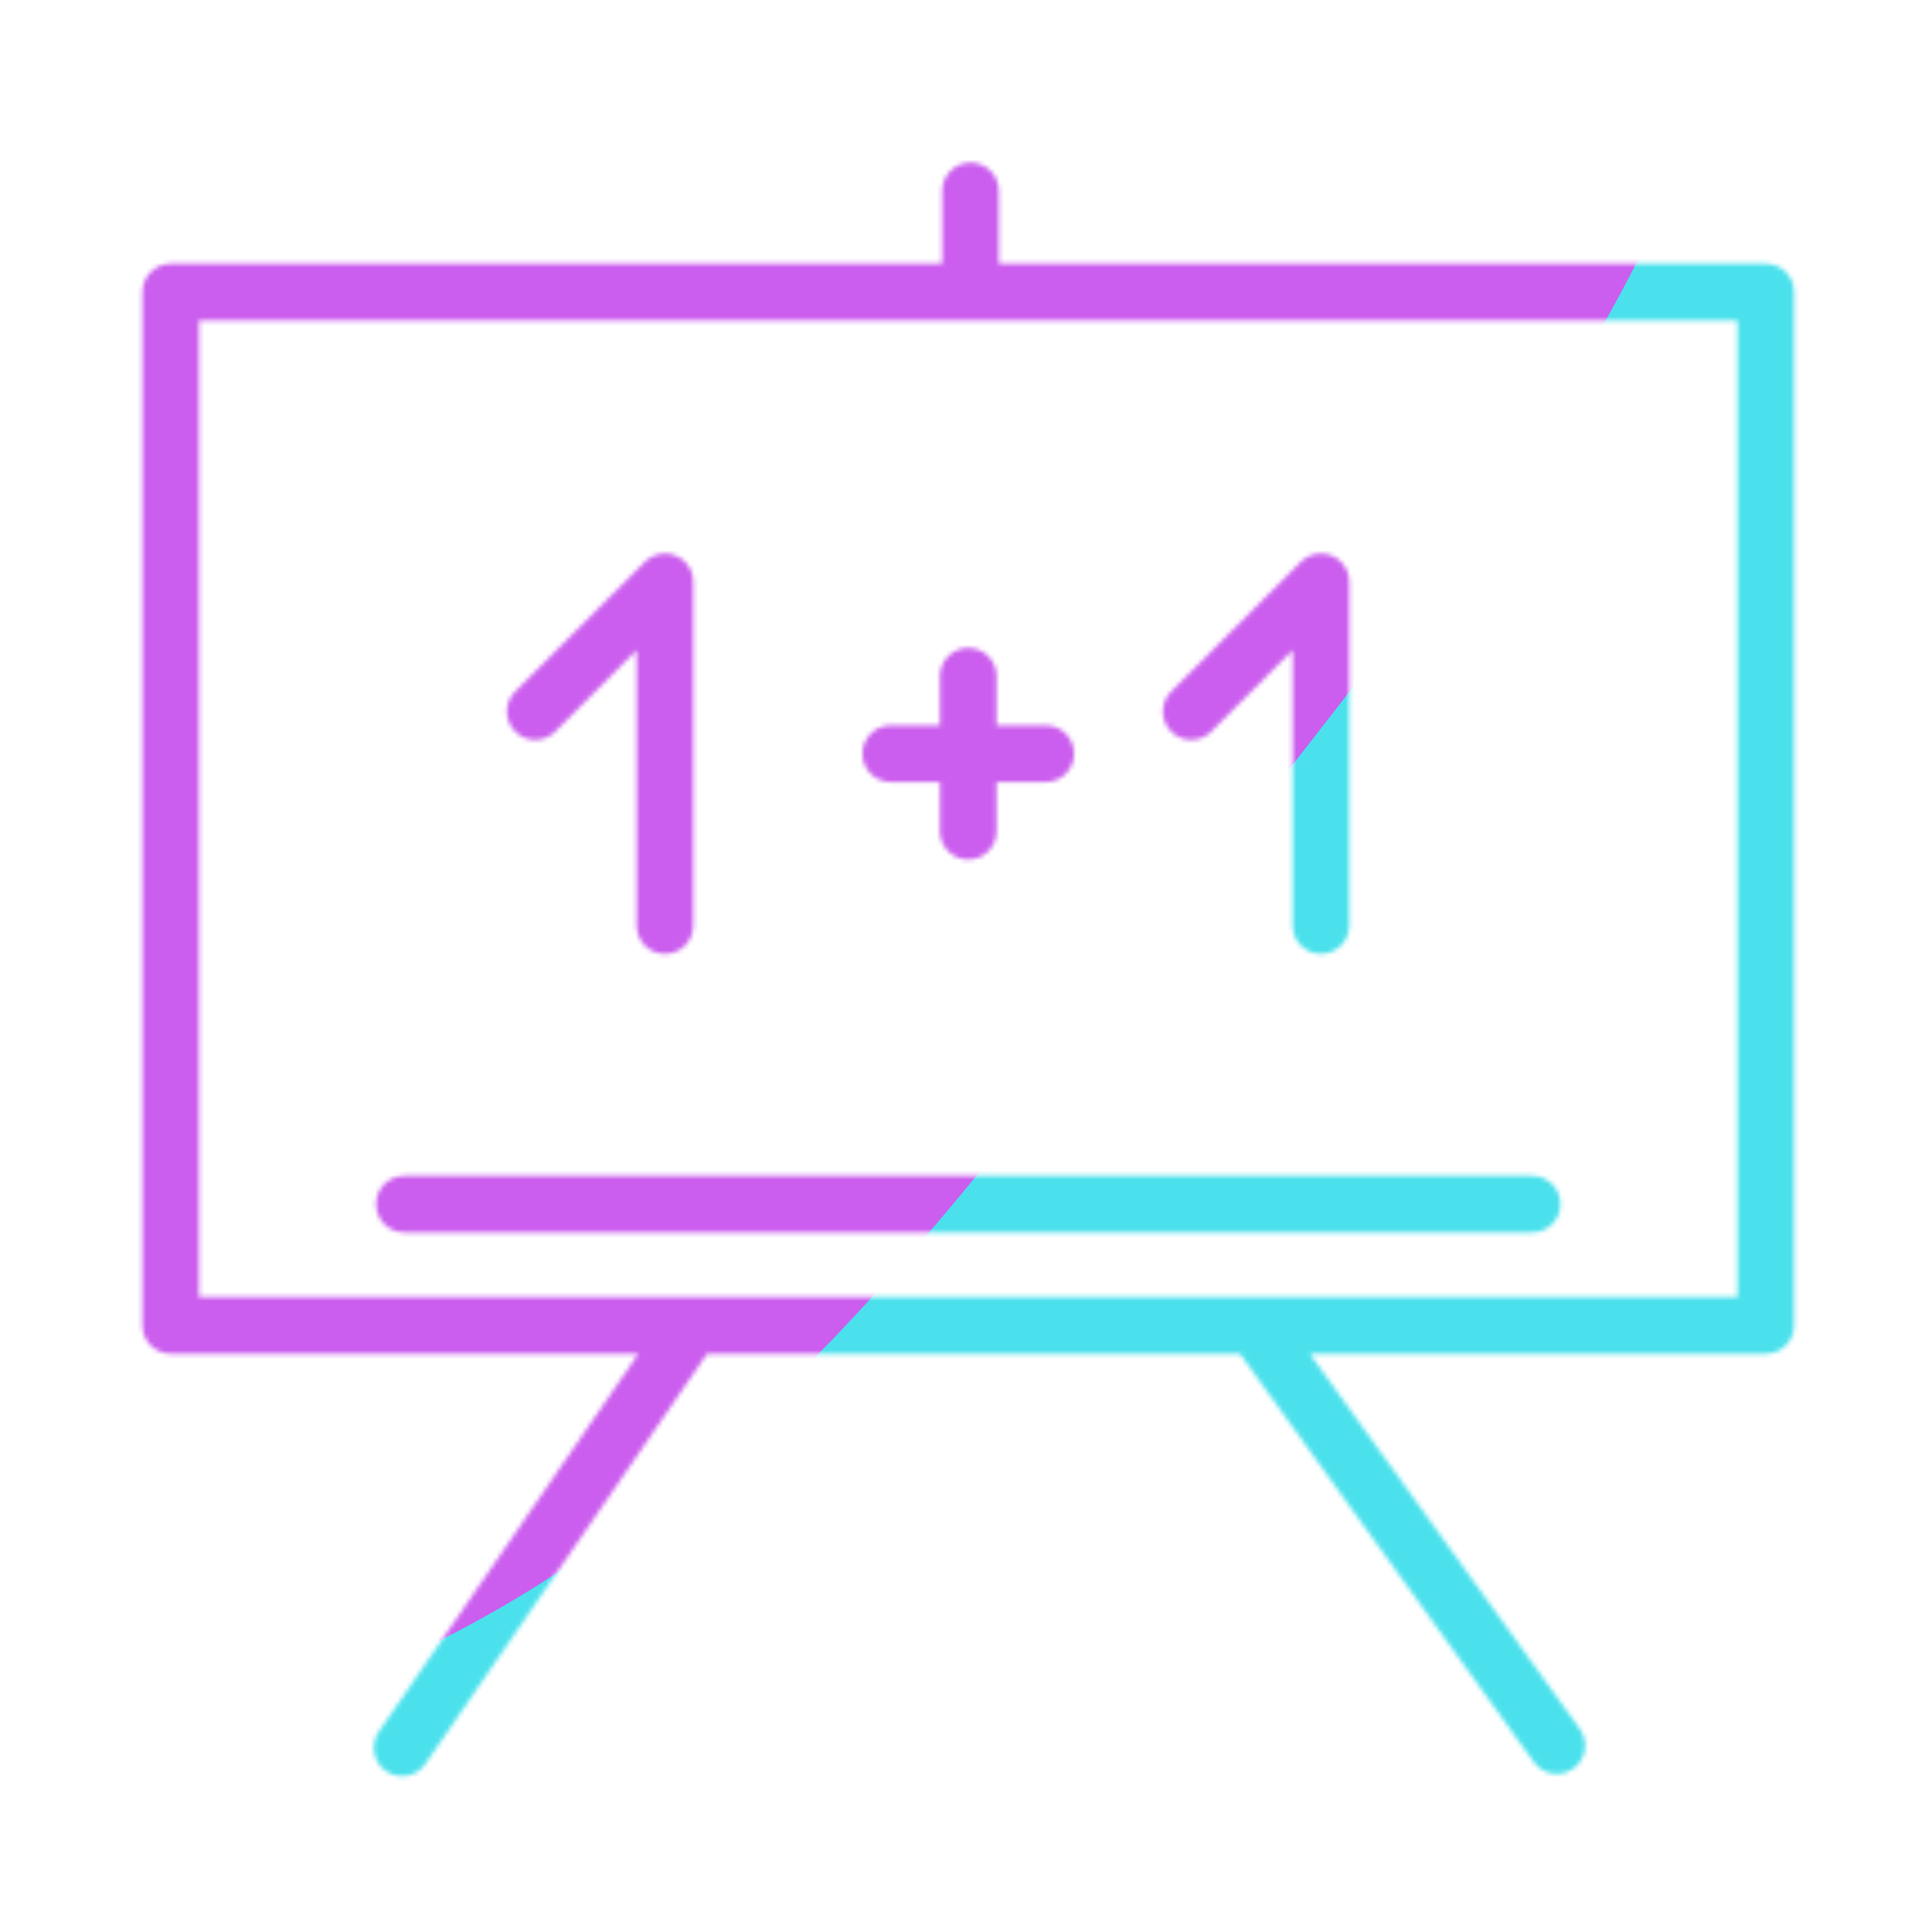 <svg xmlns="http://www.w3.org/2000/svg" width="430" height="430" style="width:100%;height:100%;transform:translate3d(0,0,0);content-visibility:visible" viewBox="0 0 430 430"><defs><clipPath id="m"><path d="M0 0h430v430H0z"/></clipPath><clipPath id="q"><path d="M0 0h430v430H0z"/></clipPath><clipPath id="f"><path d="M0 0h430v430H0z"/></clipPath><clipPath id="n"><path d="M0 0h430v430H0z"/></clipPath><clipPath id="g"><path d="M0 0h430v430H0z"/></clipPath><mask id="s" mask-type="alpha"><use xmlns:ns1="http://www.w3.org/1999/xlink" ns1:href="#a"/></mask><mask id="l" mask-type="alpha"><use xmlns:ns2="http://www.w3.org/1999/xlink" ns2:href="#b"/></mask><mask id="h" mask-type="alpha"><use xmlns:ns3="http://www.w3.org/1999/xlink" ns3:href="#d"/></mask><mask id="o" mask-type="alpha"><use xmlns:ns4="http://www.w3.org/1999/xlink" ns4:href="#e"/></mask><g id="a" fill-opacity="0" stroke-linecap="round" stroke-linejoin="round" clip-path="url(#f)" style="display:none"><path class="primary" style="display:none"/><g style="display:none"><path class="secondary"/><path class="primary"/></g><g style="display:none"><path class="secondary"/><path class="secondary"/><path class="secondary"/></g></g><g id="e" clip-path="url(#g)" style="display:block"><g mask="url(#h)" style="display:block"><path fill-opacity="0" stroke="#08A88A" stroke-linecap="round" stroke-linejoin="round" stroke-width="12.6" d="M119.125 158.375 148 129.5V206m67.5-55.5V185m17.25-17.25h-34.5m66.875-9.375L294 129.5V206" class="secondary"/></g><g mask="url(#l)" style="display:block"><path fill-opacity="0" stroke="#08A88A" stroke-linecap="round" stroke-linejoin="round" stroke-width="12.6" d="M106.75-12.625C109-25.5 118.225-30.198 127.76-30.198 144-30.198 151.5-10.25 139.5 7c-12.486 17.949-31.25 40.25-31.25 40.25L147 47m136.25-7c9.75 13.25 37 11.5 38.5-9.75 1.058-14.981-3-27-17-28-9.476-.677-21 3-21 3L287-30.625l29 .125" class="secondary"/></g><g fill-opacity="0" stroke-linecap="round" stroke-linejoin="round" stroke-width="12.6" style="display:block"><path stroke="#121331" d="M393 65H38v230h355zM216 42.5v21M152 298l-62.5 91M281 297.5l65.5 91" class="primary"/><path stroke="#08A88A" d="M90 268h251" class="secondary"/></g></g><g id="b" style="display:block"><path fill="#0C0D3E" d="M344.5 64.5h-254v204.212h254z"/><path fill-opacity="0" stroke="#121331" d="M127-92.5h-254v185h254z" class="primary" transform="matrix(1 0 0 1.104 217.5 166.606)"/></g><g id="d" style="display:block"><path fill="#0C0D3E" d="M344.5 64.5h-254v204.212h254z"/><path fill-opacity="0" stroke="#121331" d="M127-92.5h-254v185h254z" class="primary" transform="matrix(1 0 0 1.104 217.5 166.606)"/></g><filter id="r" width="300%" height="300%" x="-100%" y="-100%"><feGaussianBlur result="filter_result_0"/></filter><filter id="p" width="300%" height="300%" x="-100%" y="-100%"><feGaussianBlur result="filter_result_0" stdDeviation="52.5 52.5"/></filter></defs><g clip-path="url(#m)"><g clip-path="url(#n)" mask="url(#o)" style="display:block"><g filter="url(#p)" transform="rotate(-94 238.762 -16.565)scale(2.4)"><g class="design"><path fill="#4BE1EC" d="M0-250c137.975 0 250 112.025 250 250S137.975 250 0 250-250 137.975-250 0-137.975-250 0-250" class="primary"/></g><g class="design"><path fill="#CB5EEE" d="M113.242-295.384c97.478 0 176.5 79.022 176.5 176.5s-79.022 176.5-176.5 176.5c-43.948 0-74.396-34.057-105.29-60.631-37.631-32.369-71.21-62.338-71.21-115.869 0-97.478 79.022-176.5 176.5-176.5" class="secondary"/></g></g></g><g clip-path="url(#q)" filter="url(#r)" mask="url(#s)" style="display:none"><g class="design"><path class="primary"/></g><g class="design"><path class="secondary"/></g></g></g></svg>